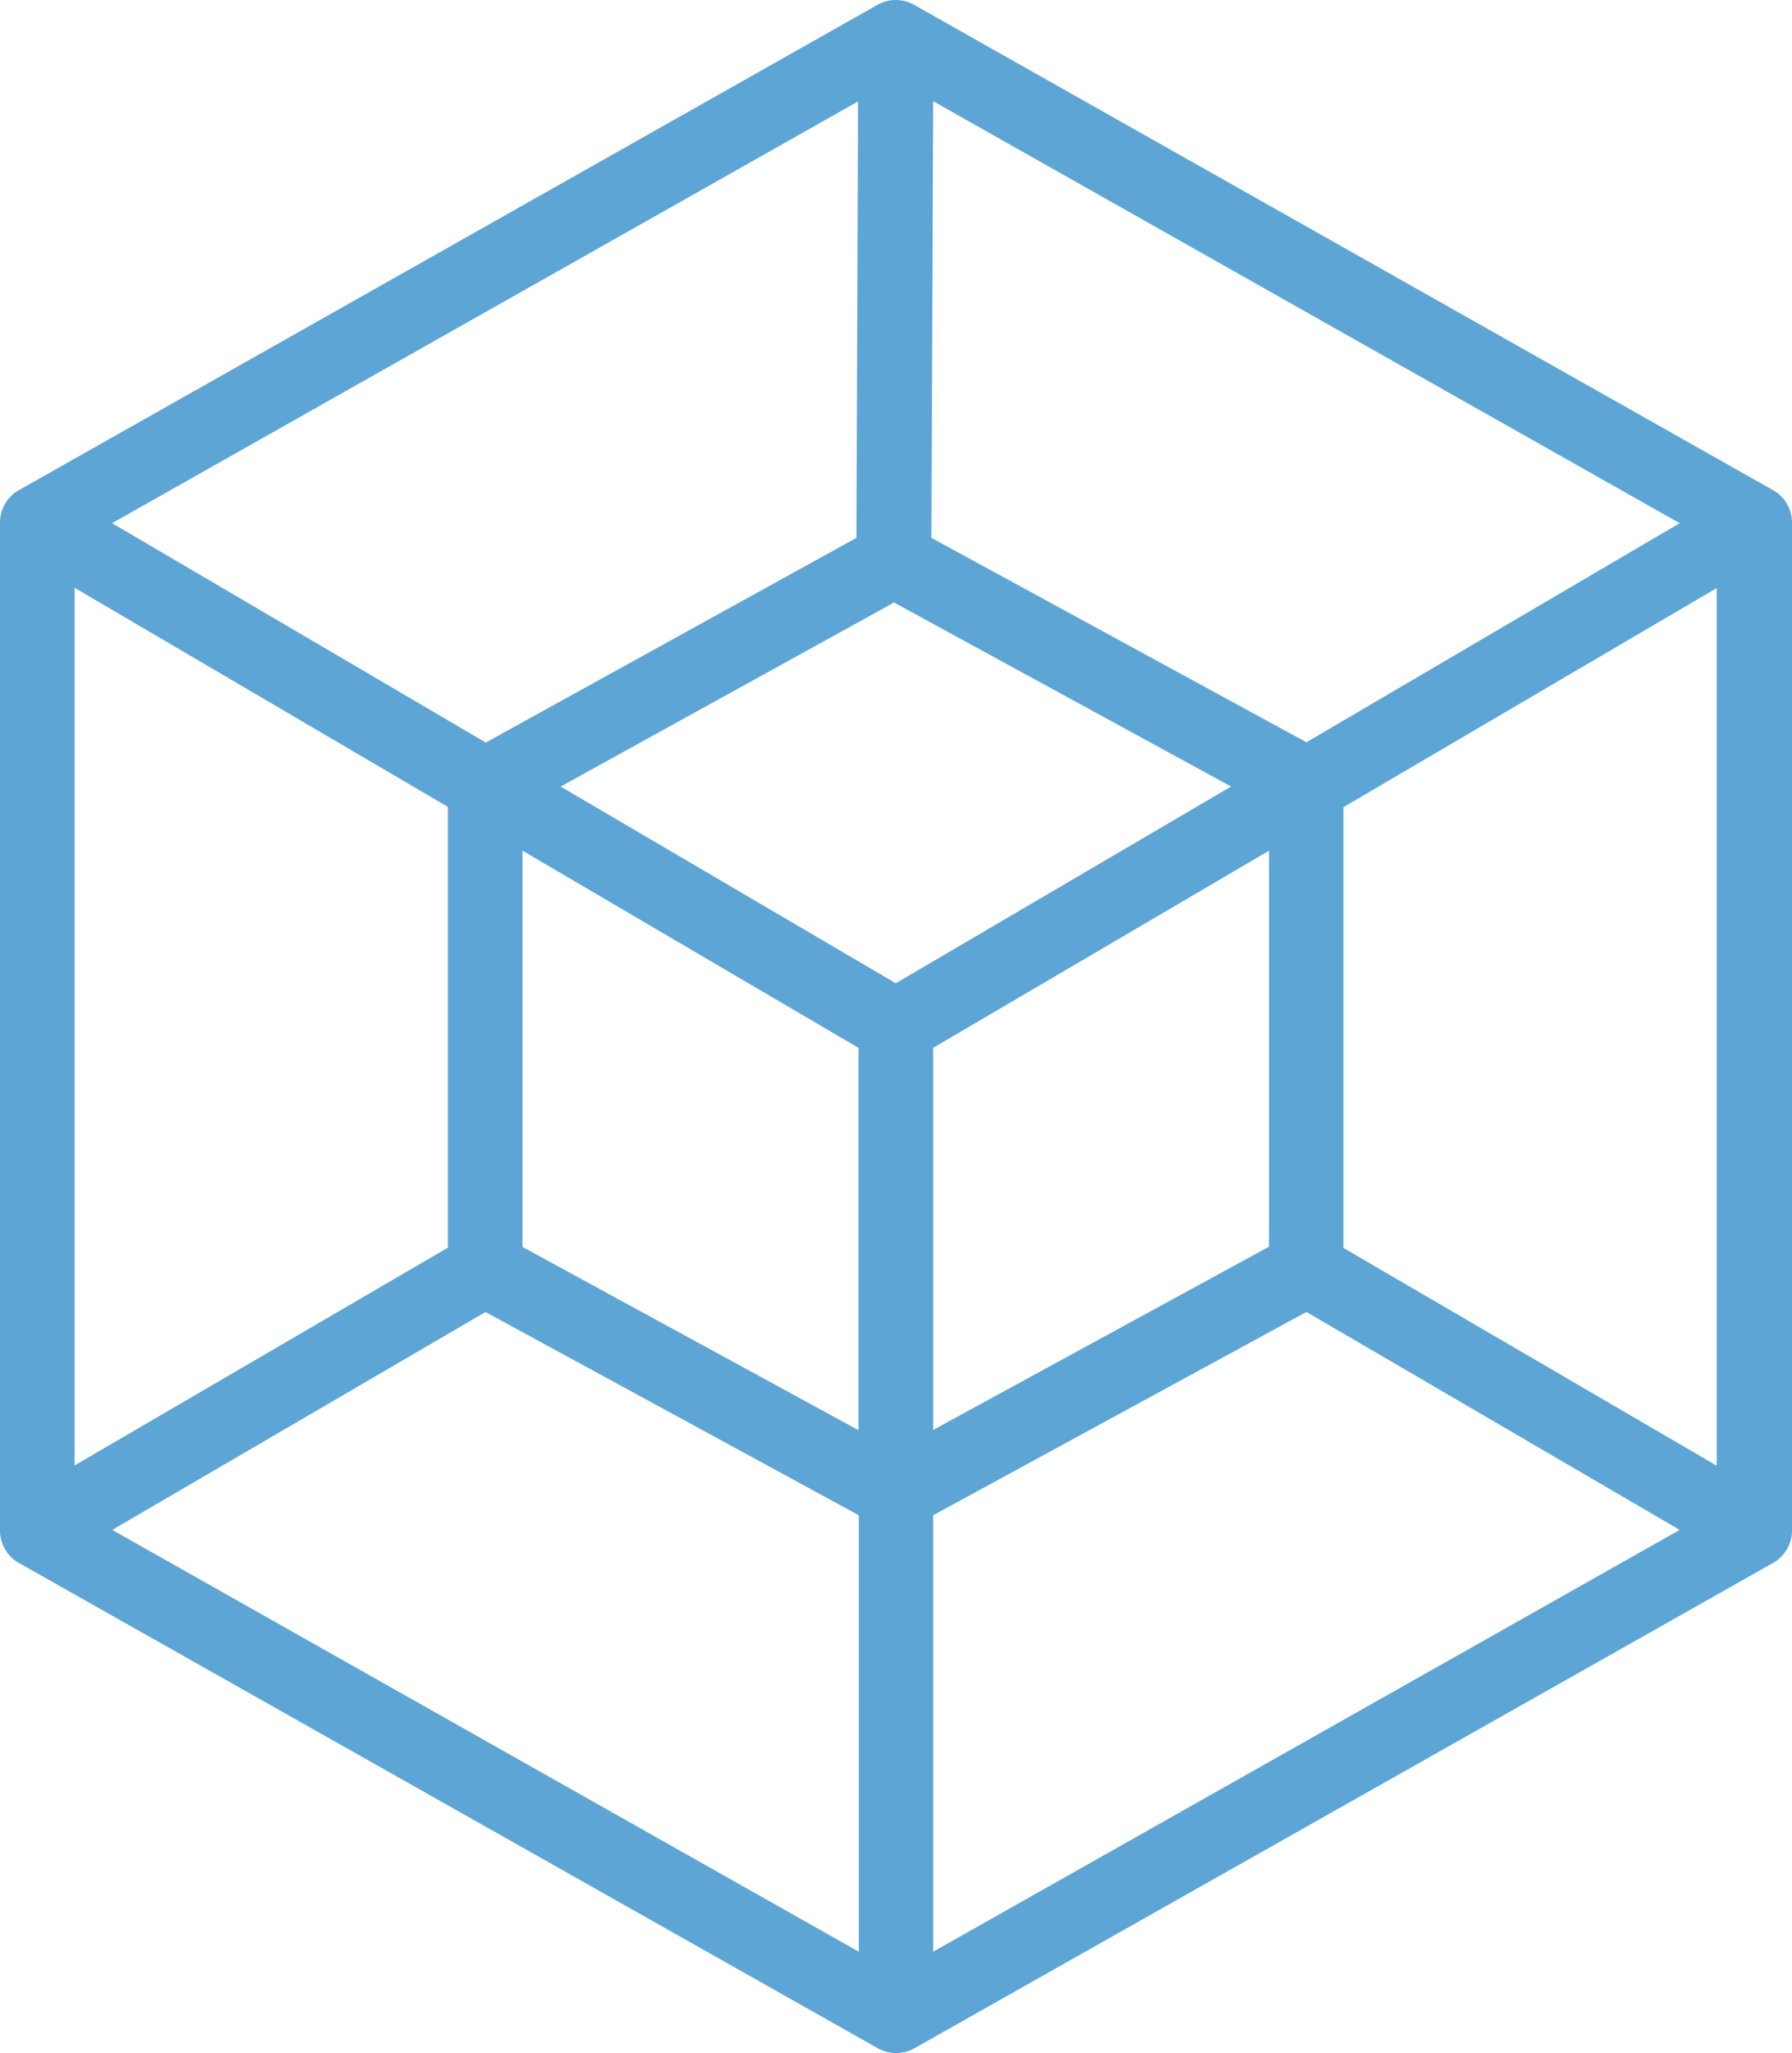 <?xml version="1.0" encoding="UTF-8"?>
<svg xmlns="http://www.w3.org/2000/svg" data-name="Calque 2" viewBox="0 0 268.85 308">
  <g data-name="Calque 1">
    <g data-name="Calque 2">
      <g data-name="Calque 1-2">
        <g data-name="Calque 2-2">
          <path d="M131.64.73a5.58 5.58 0 0 1 5.51 0L266 73.53c1.76.99 2.85 2.85 2.85 4.87v151.2c0 2.02-1.09 3.89-2.85 4.88l-128.8 72.8c-1.71.96-3.8.96-5.51 0L2.84 234.48c-1.76-1-2.84-2.86-2.84-4.88V78.4c0-2.02 1.09-3.88 2.84-4.87L131.64.73ZM11.19 88.18l56 32.87v66.13l-56 32.67V88.18Zm5.65 141.34 112 63.28v-65.48l-56-30.49-56 32.69Zm61.55-42.45 50.4 27.49V157.2l-50.4-29.58v59.45ZM84.11 118l50.28 29.51L184.7 118l-50.57-27.61L84.11 118Zm55.62-37.31L196 111.36l56-32.87-112-63.31-.27 65.51Zm-11-65.47-.24 65.47-55.61 30.71-56.07-32.91 111.92-63.27Zm128.83 73-56 32.87v66.13l56 32.67V88.22ZM252 229.52l-56-32.7-56 30.5v65.48l112-63.28Zm-112-15 50.39-27.49v-59.41L140 157.2v57.32Z" data-name="Calque 1-2-2" style="fill:#5da5d5;fill-rule:evenodd"></path>
        </g>
      </g>
    </g>
  </g>
</svg>
